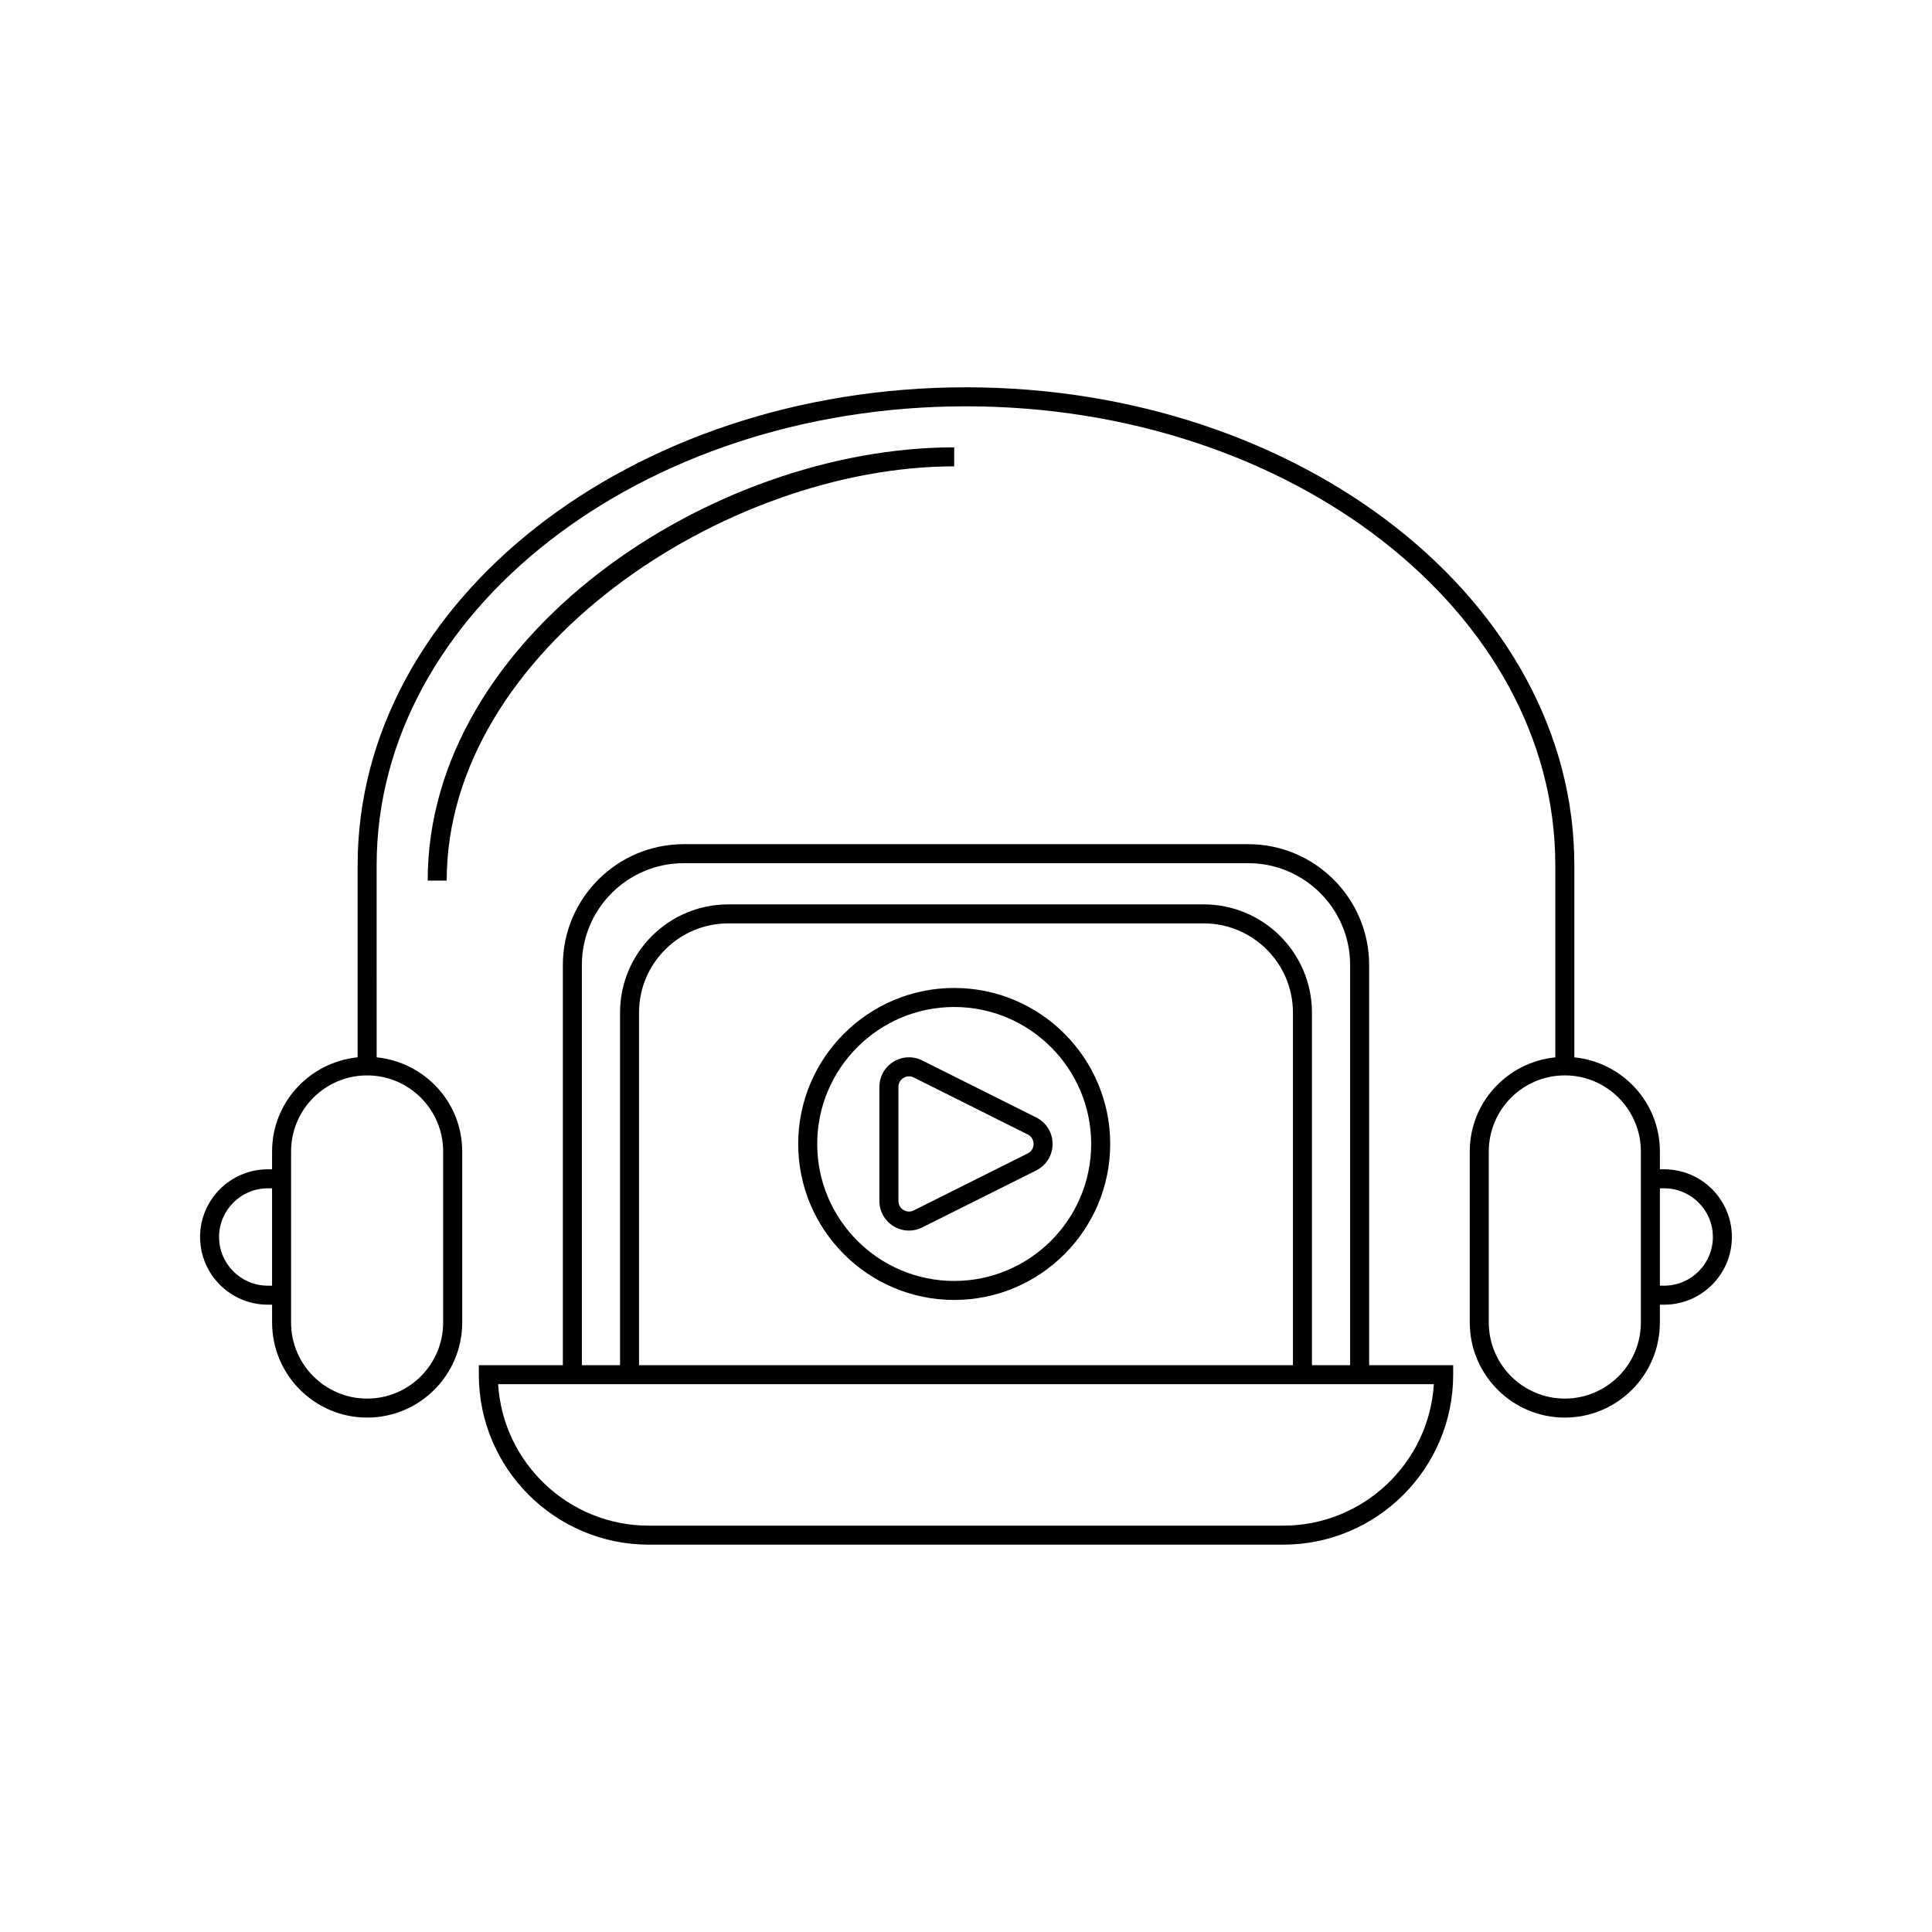 <?xml version="1.0" encoding="UTF-8"?>
<!-- Uploaded to: ICON Repo, www.iconrepo.com, Generator: ICON Repo Mixer Tools -->
<svg fill="#000000" width="800px" height="800px" version="1.1" viewBox="144 144 512 512" xmlns="http://www.w3.org/2000/svg">
 <g>
  <path d="m315.93 553.35h168.14c24.836 0 45.039-20.203 45.039-45.039v-2.519h-22.27v-106.05c0-17.66-14.367-32.027-32.027-32.027h-149.62c-17.66 0-32.027 14.367-32.027 32.027v106.05h-22.27v2.519c0 24.836 20.203 45.039 45.039 45.039zm-17.73-153.61c0-14.879 12.109-26.988 26.988-26.988h149.62c14.879 0 26.988 12.109 26.988 26.988v106.05h-10.117v-93.438c0-15.812-12.867-28.68-28.68-28.68h-126c-15.812 0-28.68 12.867-28.68 28.68v93.438h-10.117zm188.44 106.05h-173.29v-93.438c0-13.035 10.605-23.641 23.641-23.641h126.01c13.035 0 23.641 10.605 23.641 23.641zm-193.48 5.039h230.83c-1.305 20.887-18.711 37.484-39.922 37.484h-168.14c-21.211 0-38.621-16.594-39.922-37.484z"/>
  <path d="m396.87 405.82c-22.793 0-41.34 18.547-41.34 41.34s18.547 41.34 41.34 41.34c22.797 0 41.344-18.547 41.344-41.34s-18.547-41.34-41.344-41.34zm0 77.645c-20.016 0-36.301-16.285-36.301-36.301s16.285-36.301 36.301-36.301c20.02 0 36.305 16.285 36.305 36.301s-16.285 36.301-36.305 36.301z"/>
  <path d="m418.61 440.14-30.207-15.105c-2.445-1.227-5.305-1.094-7.633 0.344-2.328 1.441-3.719 3.938-3.719 6.676v30.207c0 2.738 1.391 5.234 3.719 6.676 1.27 0.781 2.691 1.18 4.121 1.18 1.195 0 2.394-0.277 3.512-0.836l30.207-15.102c2.676-1.34 4.336-4.027 4.336-7.019 0-2.992-1.66-5.68-4.336-7.019zm-2.25 9.527-30.207 15.102c-0.887 0.445-1.883 0.402-2.731-0.121-0.848-0.523-1.332-1.391-1.332-2.387v-30.207c0-0.992 0.484-1.863 1.332-2.387 0.461-0.281 0.965-0.426 1.473-0.426 0.426 0 0.855 0.102 1.258 0.301l30.207 15.105c0.973 0.484 1.551 1.426 1.551 2.508-0.004 1.09-0.582 2.027-1.551 2.512z"/>
  <path d="m214.96 489.75h1.148v4.734c0 13.891 11.301 25.191 25.191 25.191s25.191-11.301 25.191-25.191v-45.344c0-13.027-9.977-23.652-22.672-24.938l-0.004-50.926c0-67.051 70.062-121.6 156.18-121.6 86.117 0 156.18 54.551 156.18 121.6v50.93c-12.695 1.285-22.672 11.91-22.672 24.938v45.344c0 13.891 11.301 25.191 25.191 25.191 13.891 0 25.191-11.301 25.191-25.191v-4.734h1.145c9.891 0 17.938-8.047 17.938-17.938 0-9.891-8.047-17.938-17.938-17.938h-1.141v-4.734c0-13.027-9.977-23.652-22.672-24.938v-50.93c0-69.828-72.32-126.64-161.22-126.64-88.898 0.004-161.22 56.812-161.22 126.64v50.93c-12.695 1.285-22.672 11.91-22.672 24.938v4.734h-1.145c-9.891 0-17.938 8.047-17.938 17.938 0 9.887 8.047 17.934 17.934 17.934zm370.07-30.832c7.113 0 12.898 5.785 12.898 12.898 0 7.113-5.785 12.898-12.898 12.898l-1.145-0.004v-25.797zm-6.184-9.773v45.34c0 11.113-9.039 20.152-20.152 20.152s-20.152-9.039-20.152-20.152v-45.344c0-11.113 9.039-20.152 20.152-20.152 11.109 0.004 20.152 9.043 20.152 20.156zm-357.71 0c0-11.113 9.039-20.152 20.152-20.152s20.152 9.039 20.152 20.152v45.344c0 11.113-9.039 20.152-20.152 20.152s-20.152-9.039-20.152-20.152zm-6.184 9.773h1.148v25.797h-1.145c-7.113 0-12.898-5.785-12.898-12.898-0.004-7.113 5.785-12.898 12.895-12.898z"/>
  <path d="m396.87 267.59v-5.039c-64.527 0-139.53 50.152-139.53 114.81h5.039c0-60.809 73.574-109.77 134.49-109.77z"/>
 </g>
</svg>